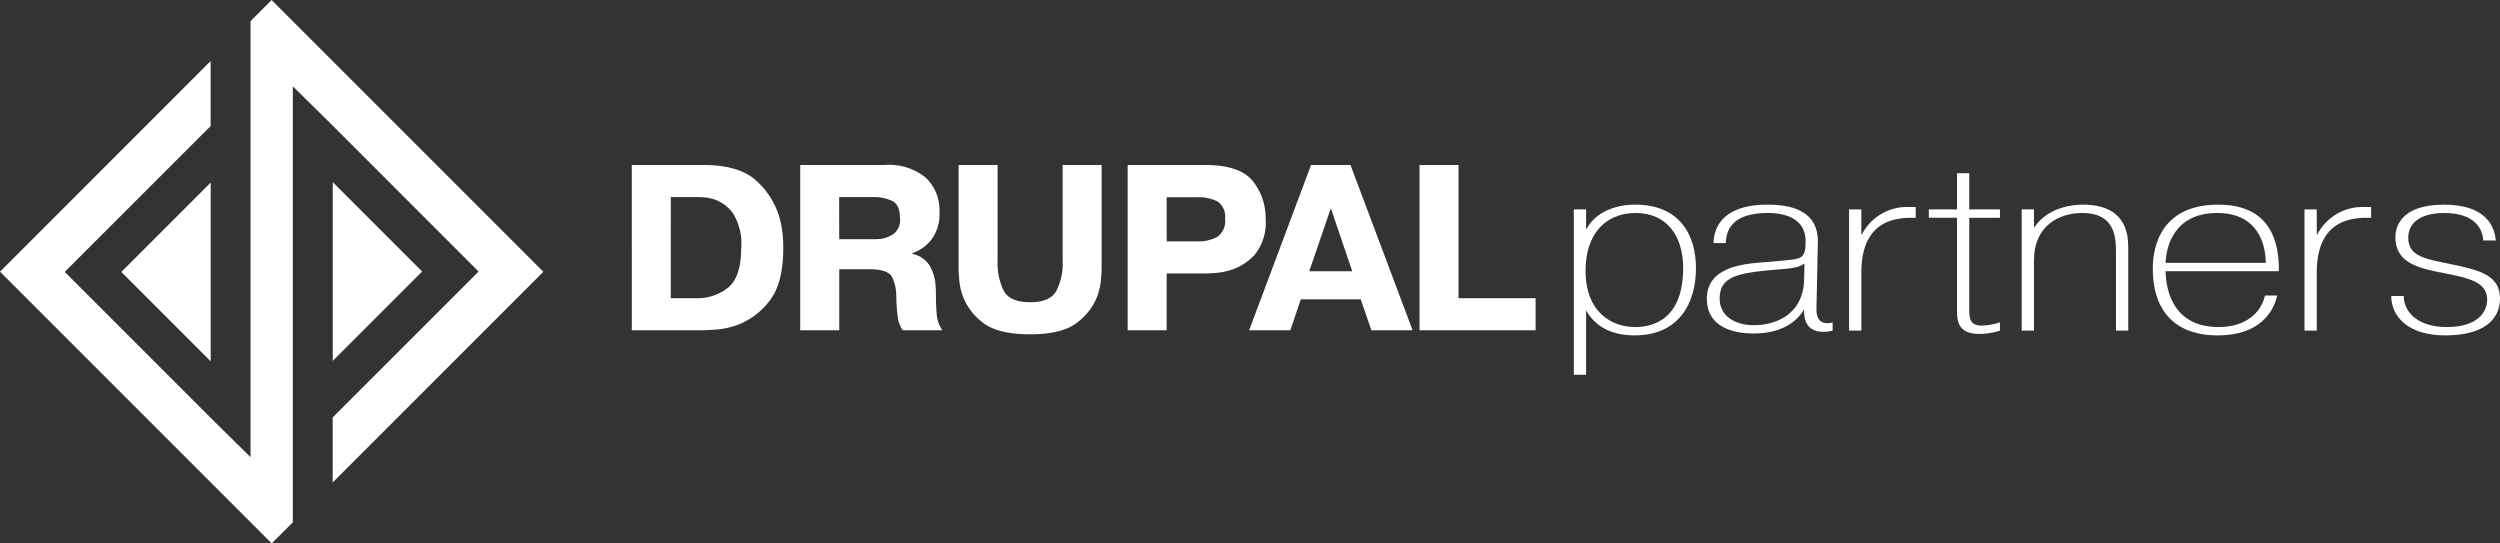 <svg xmlns="http://www.w3.org/2000/svg" width="282.926" height="61.5" viewBox="0 0 282.926 61.5">
  <rect x="0" y="0" width="282.926" height="61.5" fill="#333333" stroke="none"/>
  <g id="Group_31250" data-name="Group 31250" transform="translate(-95.332 -214.664)">
    <g id="Group_31246" data-name="Group 31246" transform="translate(166.833 233.335)">
      <path id="Path_4302" data-name="Path 4302" d="M440.425,302.671q4.185,0,6.114,1.866a8.961,8.961,0,0,1,2.534,4.084,10.731,10.731,0,0,1,.34,1.765A15.832,15.832,0,0,1,449.5,312q0,4.11-1.563,6.051a8.183,8.183,0,0,1-3.429,2.647,9.087,9.087,0,0,1-2.546.592q-1.21.089-1.866.088h-7.74V302.671Zm-3.656,15.077h2.824a5.531,5.531,0,0,0,3.694-1.223q1.45-1.223,1.45-4.45a6.421,6.421,0,0,0-.958-3.971,4.389,4.389,0,0,0-2.118-1.55,4.894,4.894,0,0,0-.945-.2,8.161,8.161,0,0,0-.87-.051h-3.076Z" transform="translate(-432.357 -302.671)" fill="#fff"/>
      <path id="Path_4303" data-name="Path 4303" d="M522.2,302.671h9.581a6.546,6.546,0,0,1,4.639,1.45,5.068,5.068,0,0,1,1.538,3.87,4.77,4.77,0,0,1-.945,3.164,4.634,4.634,0,0,1-2.13,1.5v.076a3.042,3.042,0,0,1,1.992,1.374,5.27,5.27,0,0,1,.63,2.055q.025.278.038.555c.008.185.013.37.013.554v.278q.025,1.488.113,2.218a3.229,3.229,0,0,0,.441,1.311.624.624,0,0,0,.075.151l.1.151H533.8a3.38,3.38,0,0,1-.542-1.361,20.2,20.2,0,0,1-.189-2.622,4.815,4.815,0,0,0-.466-2.017q-.442-.908-2.584-.908h-3.4v6.908H522.2Zm4.412,8.4h4.034c.1,0,.2,0,.3-.013s.2-.013.3-.013a3.36,3.36,0,0,0,1.538-.592,1.959,1.959,0,0,0,.706-1.727q0-1.563-.895-1.992a4.829,4.829,0,0,0-2.105-.429h-3.883Z" transform="translate(-503.139 -302.671)" fill="#fff"/>
      <path id="Path_4304" data-name="Path 4304" d="M611.105,302.671v10.917a7,7,0,0,0,.693,3.315q.693,1.3,2.988,1.3,2.243,0,2.962-1.273a6.768,6.768,0,0,0,.719-3.341V302.671h4.412v11.623a14.46,14.46,0,0,1-.088,1.475,7.838,7.838,0,0,1-.391,1.727,6.758,6.758,0,0,1-2.269,2.988q-1.689,1.349-5.345,1.349-3.757,0-5.433-1.386a6.784,6.784,0,0,1-2.231-3.051,7.74,7.74,0,0,1-.353-1.664q-.076-.807-.076-1.437V302.671Z" transform="translate(-569.707 -302.671)" fill="#fff"/>
      <path id="Path_4305" data-name="Path 4305" d="M705.616,302.671q3.983,0,5.433,1.828a6.6,6.6,0,0,1,1.45,4.223,5.787,5.787,0,0,1-1.248,4.122,6.16,6.16,0,0,1-2.735,1.727,7.671,7.671,0,0,1-1.626.315q-.794.063-1.374.063H701.3v6.429h-4.412V302.671Zm-4.311,8.648h3.454a4.445,4.445,0,0,0,2.269-.517,2.181,2.181,0,0,0,.883-2.055,2.052,2.052,0,0,0-.832-1.928,4.577,4.577,0,0,0-2.319-.492H701.3Z" transform="translate(-640.77 -302.671)" fill="#fff"/>
      <path id="Path_4306" data-name="Path 4306" d="M773.131,302.671l7.034,18.708H775.5l-1.21-3.5h-6.782l-1.185,3.5H761.66l7.009-18.708Zm.2,12.026-2.421-7.135-2.445,7.135Z" transform="translate(-691.798 -302.671)" fill="#fff"/>
      <path id="Path_4307" data-name="Path 4307" d="M865.706,321.379H852.571V302.671h4.412v15.077h8.723Z" transform="translate(-763.422 -302.671)" fill="#fff"/>
    </g>
    <g id="Group_31248" data-name="Group 31248" transform="translate(273.442 234.26)">
      <path id="Path_4326" data-name="Path 4326" d="M936.259,324.371v2.187h.063c1.01-1.89,3.251-2.727,5.492-2.727,5.018,0,6.88,3.4,6.88,7.209s-1.831,7.587-6.944,7.587c-2.43,0-4.387-.864-5.492-2.835v7.291H934.87V324.371Zm5.555,13.312c2.178,0,5.429-1,5.429-6.67,0-3.7-1.894-6.237-5.366-6.237-3.566,0-5.681,2.538-5.681,6.535C936.2,335.954,939.1,337.683,941.814,337.683Z" transform="translate(-934.87 -320.267)" fill="#fff"/>
      <path id="Path_4327" data-name="Path 4327" d="M1006.59,328.178c.032-1.755,1.042-4.347,6.123-4.347,5.145,0,5.713,2.592,5.681,4.293l-.158,7.506c0,.3-.032,1.62,1.231,1.62a2.3,2.3,0,0,0,.6-.081v.918a4.388,4.388,0,0,1-1.042.135c-1.894,0-2.241-1.377-2.178-2.538-.757,1.269-2.4,2.727-5.713,2.727-2.43,0-5.3-.783-5.3-3.942,0-3.753,4.545-3.969,6.66-4.131l1.8-.162c2.273-.216,2.714-.189,2.714-2.214,0-3.132-3.472-3.187-4.292-3.187-3.977,0-4.7,1.917-4.735,3.4Zm10.289,2.322c-.915.621-1.894.54-4.545.81-3.377.351-5.05.891-5.05,3.159,0,1.809,1.515,3,3.882,3,2.556,0,5.618-1.269,5.681-5.265Z" transform="translate(-990.778 -320.267)" fill="#fff"/>
      <path id="Path_4328" data-name="Path 4328" d="M1089.247,326.317h-.694c-2.052.054-5.46.648-5.46,6.21v6.561H1081.7V325.372h1.389v2.835h.063a5.74,5.74,0,0,1,5.365-3.105h.726Z" transform="translate(-1050.552 -321.268)" fill="#fff"/>
      <path id="Path_4329" data-name="Path 4329" d="M1127.436,311.134v-4.1h1.389v4.1h3.472v.945h-3.472v10.26c0,1.026,0,1.944,1.42,1.944a6.788,6.788,0,0,0,2.052-.378v.945a8.122,8.122,0,0,1-2.241.378c-2.462,0-2.62-1.35-2.62-2.754v-10.4h-3.188v-.945Z" transform="translate(-1084.071 -307.03)" fill="#fff"/>
      <path id="Path_4330" data-name="Path 4330" d="M1175.176,324.371v2.079c1.641-2.484,4.7-2.619,5.523-2.619,4.766,0,5.145,3.159,5.145,4.806v9.45h-1.389v-8.721c0-1.7,0-4.59-3.819-4.59-2.588,0-5.46,1.4-5.46,5.373v7.938h-1.389V324.371Z" transform="translate(-1123.1 -320.267)" fill="#fff"/>
      <path id="Path_4331" data-name="Path 4331" d="M1257.785,334.118c-.379,1.755-1.925,4.51-6.691,4.51-1.326,0-7.386-.027-7.386-7.587,0-1.269.189-7.209,7.386-7.209,2.43,0,6.975.621,6.881,7.533H1245.16c.031,2.376,1.01,6.318,6,6.318,3.093,0,4.829-1.647,5.24-3.564Zm-1.294-3.7c0-2.052-.852-5.644-5.492-5.644-4.766,0-5.776,3.645-5.839,5.644Z" transform="translate(-1178.187 -320.267)" fill="#fff"/>
      <path id="Path_4332" data-name="Path 4332" d="M1332.183,326.317h-.694c-2.052.054-5.461.648-5.461,6.21v6.561h-1.389V325.372h1.389v2.835h.063a5.74,5.74,0,0,1,5.365-3.105h.726Z" transform="translate(-1241.949 -321.268)" fill="#fff"/>
      <path id="Path_4333" data-name="Path 4333" d="M1372.326,334.172c0,1.836,1.61,3.51,4.861,3.51,3.6,0,4.577-1.782,4.577-3.105,0-1.836-1.767-2.322-3.851-2.781-.568-.135-1.168-.243-1.736-.351-2.809-.567-4.8-1.35-4.8-3.942,0-.918.41-3.672,5.492-3.672,4.861,0,5.745,2.565,5.871,4.05h-1.42c-.063-1.188-.852-3.105-4.387-3.105-3,0-4.1,1.323-4.1,2.781,0,2.16,1.926,2.4,4.892,3.024,3.156.648,5.492,1.242,5.492,3.861,0,2.376-1.8,4.185-6.218,4.185-4.2,0-6.092-2.16-6.092-4.456Z" transform="translate(-1278.4 -320.267)" fill="#fff"/>
    </g>
    <g id="Group_31249" data-name="Group 31249" transform="translate(95.332 214.664)">
      <path id="Path_4334" data-name="Path 4334" d="M170.154,312.037l-10.115,10.115,10.115,10.115Z" transform="translate(-146.311 -291.379)" fill="#fff"/>
      <path id="Path_4335" data-name="Path 4335" d="M128.471,224.433,132.4,228.3l0-.005.586.587h0l16.494,16.5-.012.012.013.012-16.5,16.494v7.359l23.842-23.843-30.749-30.75-2.389,2.389V266.4l-3.928-3.868,0,0-.587-.586h0l-16.5-16.5.012-.012-.013-.012,16.5-16.494v-7.36L95.332,245.414l30.749,30.749,2.389-2.389Z" transform="translate(-95.332 -214.664)" fill="#fff"/>
      <path id="Path_4336" data-name="Path 4336" d="M272.831,332.051l10.116-10.115L272.831,311.82Z" transform="translate(-235.174 -291.208)" fill="#fff"/>
    </g>
  </g>
</svg>
